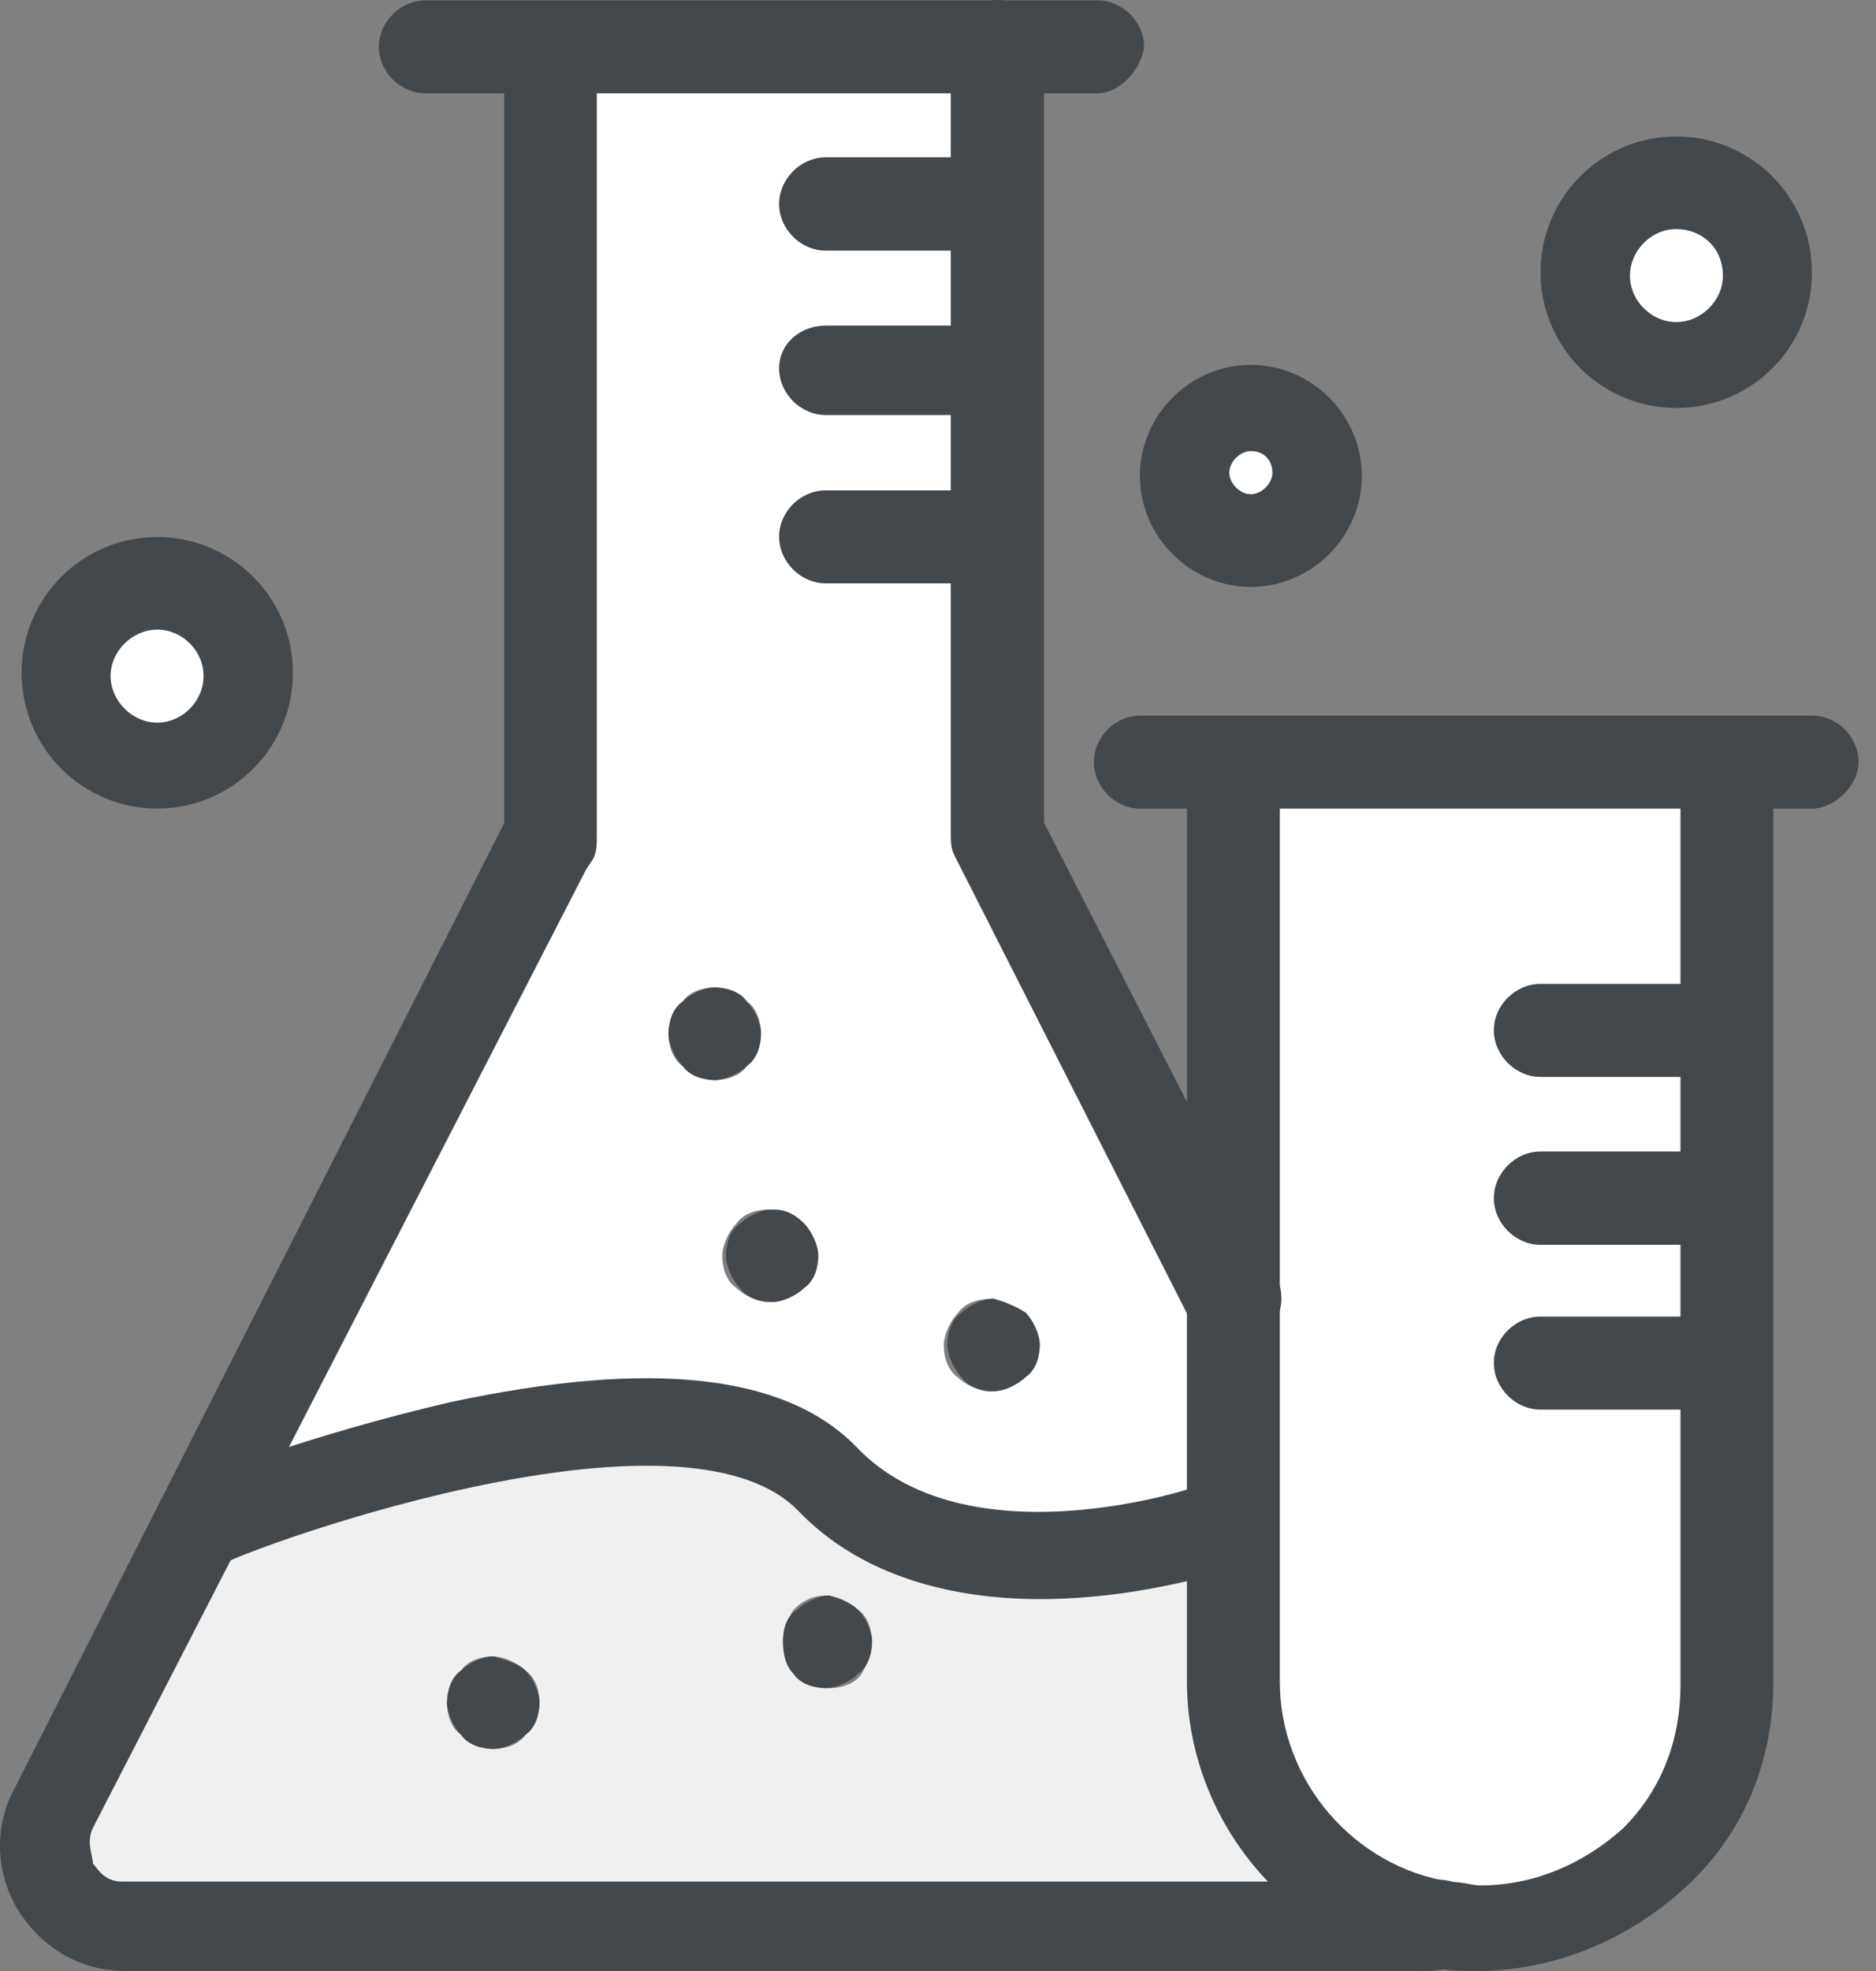 <svg width="40" height="42" viewBox="0 0 40 42" fill="none" xmlns="http://www.w3.org/2000/svg">
<rect x="0" y="0" width="40" height="42" fill="#808080" stroke="none"/>
<path d="M35.739 3.895C36.809 3.895 37.645 4.731 37.645 5.801C37.645 6.871 36.809 7.707 35.739 7.707C34.669 7.707 33.833 6.871 33.833 5.801C33.833 4.731 34.669 3.895 35.739 3.895Z" fill="white"/>
<path d="M36.734 16.318V35.83C36.734 37.276 36.123 38.572 35.212 39.567C34.3 40.561 32.929 41.088 31.475 41.088C31.174 41.088 30.94 41.088 30.714 41.013C28.198 40.629 26.292 38.422 26.292 35.83V32.477V27.678V16.242H36.734V16.318Z" fill="white"/>
<path d="M30.633 41.005C30.482 41.081 30.331 41.081 30.173 41.081H2.668C1.372 41.081 0.536 39.71 1.146 38.565L2.592 35.747L4.272 32.47H4.348C4.348 32.47 14.563 28.281 17.682 31.483C20.5 34.534 26.218 32.47 26.218 32.47V35.822C26.218 38.414 28.124 40.629 30.633 41.005ZM18.594 34.986C18.594 34.76 18.518 34.451 18.292 34.3C18.142 34.15 17.833 33.999 17.607 33.999C17.381 33.999 17.147 34.075 16.921 34.3C16.771 34.526 16.695 34.76 16.695 34.986C16.695 35.212 16.771 35.521 16.997 35.672C17.147 35.822 17.456 35.973 17.682 35.973C17.908 35.973 18.217 35.898 18.368 35.672C18.443 35.521 18.594 35.295 18.594 34.986ZM11.505 36.282C11.505 36.056 11.429 35.747 11.203 35.596C11.053 35.446 10.744 35.295 10.518 35.295C10.292 35.295 9.983 35.37 9.832 35.596C9.681 35.747 9.531 36.056 9.531 36.282C9.531 36.508 9.606 36.817 9.832 36.967C9.983 37.118 10.292 37.269 10.518 37.269C10.744 37.269 11.053 37.193 11.203 36.967C11.354 36.817 11.505 36.508 11.505 36.282Z" fill="#F0F0F0"/>
<path d="M26.67 8.694C27.431 8.694 28.116 9.304 28.116 10.14C28.116 10.901 27.506 11.587 26.67 11.587C25.834 11.587 25.224 10.976 25.224 10.14C25.224 9.304 25.909 8.694 26.67 8.694Z" fill="white"/>
<path d="M21.184 7.933V11.511V17.84L26.217 27.746V32.47C26.217 32.47 20.499 34.527 17.606 31.483C14.555 28.281 4.347 32.47 4.347 32.47H4.271L8.008 25.155L11.587 18.066L11.737 17.84V1.077H21.184V4.43V7.933ZM22.096 28.665C22.096 28.439 22.021 28.131 21.795 27.98C21.644 27.829 21.335 27.678 21.109 27.678C20.883 27.678 20.574 27.754 20.424 27.98C20.273 28.131 20.122 28.439 20.122 28.665C20.122 28.891 20.198 29.2 20.424 29.351C20.574 29.502 20.883 29.652 21.109 29.652C21.335 29.652 21.644 29.577 21.795 29.351C22.021 29.193 22.096 28.891 22.096 28.665ZM17.372 26.759C17.372 26.533 17.297 26.224 17.071 26.074C16.921 25.923 16.612 25.773 16.386 25.773C16.16 25.773 15.851 25.848 15.7 26.074C15.549 26.224 15.399 26.533 15.399 26.759C15.399 26.985 15.474 27.294 15.7 27.445C15.851 27.596 16.16 27.746 16.386 27.746C16.612 27.746 16.921 27.671 17.071 27.445C17.297 27.211 17.372 26.985 17.372 26.759ZM16.227 22.028C16.227 21.802 16.152 21.493 15.926 21.343C15.775 21.192 15.466 21.041 15.241 21.041C15.014 21.041 14.706 21.117 14.555 21.343C14.404 21.493 14.254 21.802 14.254 22.028C14.254 22.254 14.329 22.563 14.555 22.714C14.706 22.864 15.014 23.015 15.241 23.015C15.466 23.015 15.775 22.94 15.926 22.714C16.077 22.488 16.227 22.262 16.227 22.028Z" fill="white"/>
<path d="M21.871 27.972C22.021 28.123 22.172 28.432 22.172 28.658C22.172 28.884 22.097 29.193 21.871 29.343C21.72 29.494 21.411 29.645 21.185 29.645C20.959 29.645 20.65 29.569 20.5 29.343C20.349 29.193 20.198 28.884 20.198 28.658C20.198 28.432 20.274 28.123 20.5 27.972C20.65 27.822 20.959 27.671 21.185 27.671C21.411 27.746 21.645 27.822 21.871 27.972Z" fill="#43484D"/>
<path d="M18.292 34.301C18.443 34.451 18.594 34.76 18.594 34.986C18.594 35.212 18.518 35.521 18.292 35.672C18.142 35.822 17.833 35.973 17.607 35.973C17.381 35.973 17.072 35.898 16.921 35.672C16.771 35.521 16.695 35.288 16.695 34.986C16.695 34.685 16.771 34.451 16.997 34.301C17.147 34.15 17.456 33.999 17.682 33.999C17.908 34.075 18.134 34.15 18.292 34.301Z" fill="#43484D"/>
<path d="M17.148 26.074C17.299 26.224 17.449 26.533 17.449 26.759C17.449 26.985 17.374 27.294 17.148 27.445C16.997 27.596 16.689 27.746 16.462 27.746C16.236 27.746 15.928 27.671 15.777 27.445C15.626 27.294 15.476 26.985 15.476 26.759C15.476 26.533 15.551 26.224 15.777 26.074C15.928 25.923 16.236 25.773 16.462 25.773C16.689 25.765 16.922 25.84 17.148 26.074Z" fill="#43484D"/>
<path d="M15.925 21.343C16.076 21.493 16.227 21.802 16.227 22.028C16.227 22.254 16.151 22.563 15.925 22.714C15.775 22.864 15.466 23.015 15.24 23.015C15.014 23.015 14.705 22.94 14.554 22.714C14.404 22.563 14.253 22.254 14.253 22.028C14.253 21.802 14.328 21.493 14.554 21.343C14.705 21.192 15.014 21.041 15.24 21.041C15.466 21.041 15.775 21.117 15.925 21.343Z" fill="#43484D"/>
<path d="M11.203 35.596C11.353 35.747 11.504 36.056 11.504 36.282C11.504 36.508 11.429 36.817 11.203 36.968C11.052 37.118 10.743 37.269 10.517 37.269C10.291 37.269 9.982 37.194 9.832 36.968C9.681 36.817 9.53 36.508 9.53 36.282C9.53 36.056 9.606 35.747 9.832 35.596C9.982 35.446 10.291 35.295 10.517 35.295C10.743 35.37 11.052 35.446 11.203 35.596Z" fill="#43484D"/>
<path d="M3.352 12.506C4.422 12.506 5.258 13.342 5.258 14.412C5.258 15.482 4.422 16.318 3.352 16.318C2.283 16.318 1.446 15.482 1.446 14.412C1.446 13.342 2.283 12.506 3.352 12.506Z" fill="white"/>
<path d="M21.185 5.341H17.607C17.072 5.341 16.612 4.882 16.612 4.347C16.612 3.812 17.072 3.352 17.607 3.352H21.185C21.72 3.352 22.18 3.812 22.18 4.347C22.097 4.882 21.72 5.341 21.185 5.341Z" fill="#43484D"/>
<path d="M21.185 8.844H17.607C17.072 8.844 16.612 8.385 16.612 7.85C16.612 7.315 17.072 6.938 17.607 6.938H21.185C21.72 6.938 22.18 7.398 22.18 7.85C22.18 8.317 21.72 8.844 21.185 8.844Z" fill="#43484D"/>
<path d="M21.185 12.431H17.607C17.072 12.431 16.612 11.971 16.612 11.436C16.612 10.901 17.072 10.449 17.607 10.449H21.185C21.72 10.449 22.18 10.909 22.18 11.436C22.18 11.971 21.72 12.431 21.185 12.431Z" fill="#43484D"/>
<path d="M36.425 22.948H32.847C32.312 22.948 31.852 22.488 31.852 21.953C31.852 21.418 32.312 20.966 32.847 20.966H36.425C36.96 20.966 37.412 21.426 37.412 21.953C37.42 22.488 36.96 22.948 36.425 22.948Z" fill="#43484D"/>
<path d="M36.425 26.526H32.847C32.312 26.526 31.852 26.066 31.852 25.532C31.852 24.997 32.312 24.537 32.847 24.537H36.425C36.96 24.537 37.412 24.997 37.412 25.532C37.42 26.074 36.96 26.526 36.425 26.526Z" fill="#43484D"/>
<path d="M36.425 30.037H32.847C32.312 30.037 31.852 29.577 31.852 29.042C31.852 28.507 32.312 28.055 32.847 28.055H36.425C36.96 28.055 37.412 28.515 37.412 29.042C37.42 29.577 36.96 30.037 36.425 30.037Z" fill="#43484D"/>
<path d="M30.18 42H2.667C1.756 42 0.912 41.541 0.385 40.704C-0.075 39.943 -0.15 38.949 0.309 38.113L10.751 17.538V1.077C10.751 0.542 11.21 0.083 11.738 0.083C12.265 0.083 12.725 0.542 12.725 1.077V17.84C12.725 17.99 12.725 18.141 12.649 18.299L12.499 18.525L1.982 38.949C1.831 39.25 1.982 39.559 1.982 39.71C2.057 39.785 2.208 40.094 2.592 40.094H30.18C30.256 40.094 30.331 40.094 30.406 40.094C30.941 39.943 31.476 40.245 31.551 40.78C31.702 41.315 31.401 41.849 30.866 41.925C30.715 42 30.482 42 30.18 42Z" fill="#43484D"/>
<path d="M26.216 28.666C25.832 28.666 25.531 28.515 25.38 28.131L20.348 18.224C20.273 18.073 20.273 17.922 20.273 17.764V0.994C20.273 0.46 20.732 0 21.267 0C21.802 0 22.261 0.46 22.261 0.994V17.531L27.218 27.212C27.445 27.671 27.294 28.281 26.834 28.507C26.518 28.583 26.367 28.666 26.216 28.666Z" fill="#43484D"/>
<path d="M31.477 42C31.175 42 30.866 42 30.565 41.925C29.119 41.699 27.823 41.013 26.828 39.868C25.834 38.723 25.307 37.276 25.307 35.83V16.318C25.307 15.783 25.766 15.323 26.301 15.323C26.836 15.323 27.288 15.783 27.288 16.318V35.83C27.288 37.962 28.885 39.793 30.949 40.102C31.175 40.102 31.409 40.177 31.56 40.177C32.705 40.177 33.767 39.717 34.611 38.956C35.447 38.12 35.831 37.05 35.831 35.905V16.318C35.831 15.783 36.291 15.323 36.826 15.323C37.361 15.323 37.812 15.783 37.812 16.318V35.83C37.812 37.51 37.202 39.032 35.982 40.177C34.671 41.39 33.074 42 31.477 42Z" fill="#43484D"/>
<path d="M38.64 17.23H24.311C23.776 17.23 23.324 16.77 23.324 16.235C23.324 15.7 23.784 15.248 24.311 15.248H38.64C39.175 15.248 39.627 15.708 39.627 16.235C39.627 16.77 39.092 17.23 38.64 17.23Z" fill="#43484D"/>
<path d="M23.393 1.989H9.072C8.537 1.989 8.077 1.529 8.077 1.002C8.077 0.467 8.537 0.008 9.072 0.008H23.401C23.935 0.008 24.395 0.467 24.395 1.002C24.312 1.529 23.853 1.989 23.393 1.989Z" fill="#43484D"/>
<path d="M3.353 17.229C1.756 17.229 0.46 15.934 0.46 14.336C0.46 12.739 1.756 11.444 3.353 11.444C4.95 11.444 6.246 12.739 6.246 14.336C6.246 15.934 4.95 17.229 3.353 17.229ZM3.353 13.417C2.818 13.417 2.358 13.877 2.358 14.404C2.358 14.932 2.818 15.399 3.353 15.399C3.888 15.399 4.34 14.939 4.34 14.404C4.34 13.869 3.888 13.417 3.353 13.417Z" fill="#43484D"/>
<path d="M26.67 12.506C25.375 12.506 24.305 11.436 24.305 10.14C24.305 8.844 25.375 7.775 26.67 7.775C27.966 7.775 29.036 8.844 29.036 10.14C29.036 11.436 27.966 12.506 26.67 12.506ZM26.67 9.613C26.444 9.613 26.211 9.839 26.211 10.072C26.211 10.299 26.437 10.532 26.67 10.532C26.896 10.532 27.13 10.306 27.13 10.072C27.13 9.839 26.979 9.613 26.67 9.613Z" fill="#43484D"/>
<path d="M35.741 8.694C34.143 8.694 32.848 7.398 32.848 5.801C32.848 4.204 34.143 2.908 35.741 2.908C37.338 2.908 38.633 4.204 38.633 5.801C38.641 7.398 37.345 8.694 35.741 8.694ZM35.741 4.882C35.206 4.882 34.754 5.341 34.754 5.876C34.754 6.411 35.213 6.863 35.741 6.863C36.276 6.863 36.735 6.404 36.735 5.876C36.735 5.266 36.276 4.882 35.741 4.882Z" fill="#43484D"/>
<path d="M22.179 34.075C20.349 34.075 18.367 33.615 16.996 32.169C15.926 31.099 13.493 30.948 9.982 31.709C7.165 32.319 4.648 33.306 4.648 33.389C4.189 33.615 3.579 33.389 3.428 32.854C3.202 32.395 3.428 31.784 3.963 31.634C4.038 31.558 6.63 30.564 9.606 29.878C13.87 28.967 16.77 29.268 18.292 30.865C20.733 33.382 25.833 31.626 25.833 31.551C26.368 31.4 26.903 31.626 27.053 32.161C27.204 32.696 26.978 33.231 26.443 33.382C26.368 33.389 24.462 34.075 22.179 34.075Z" fill="#43484D"/>
</svg>
